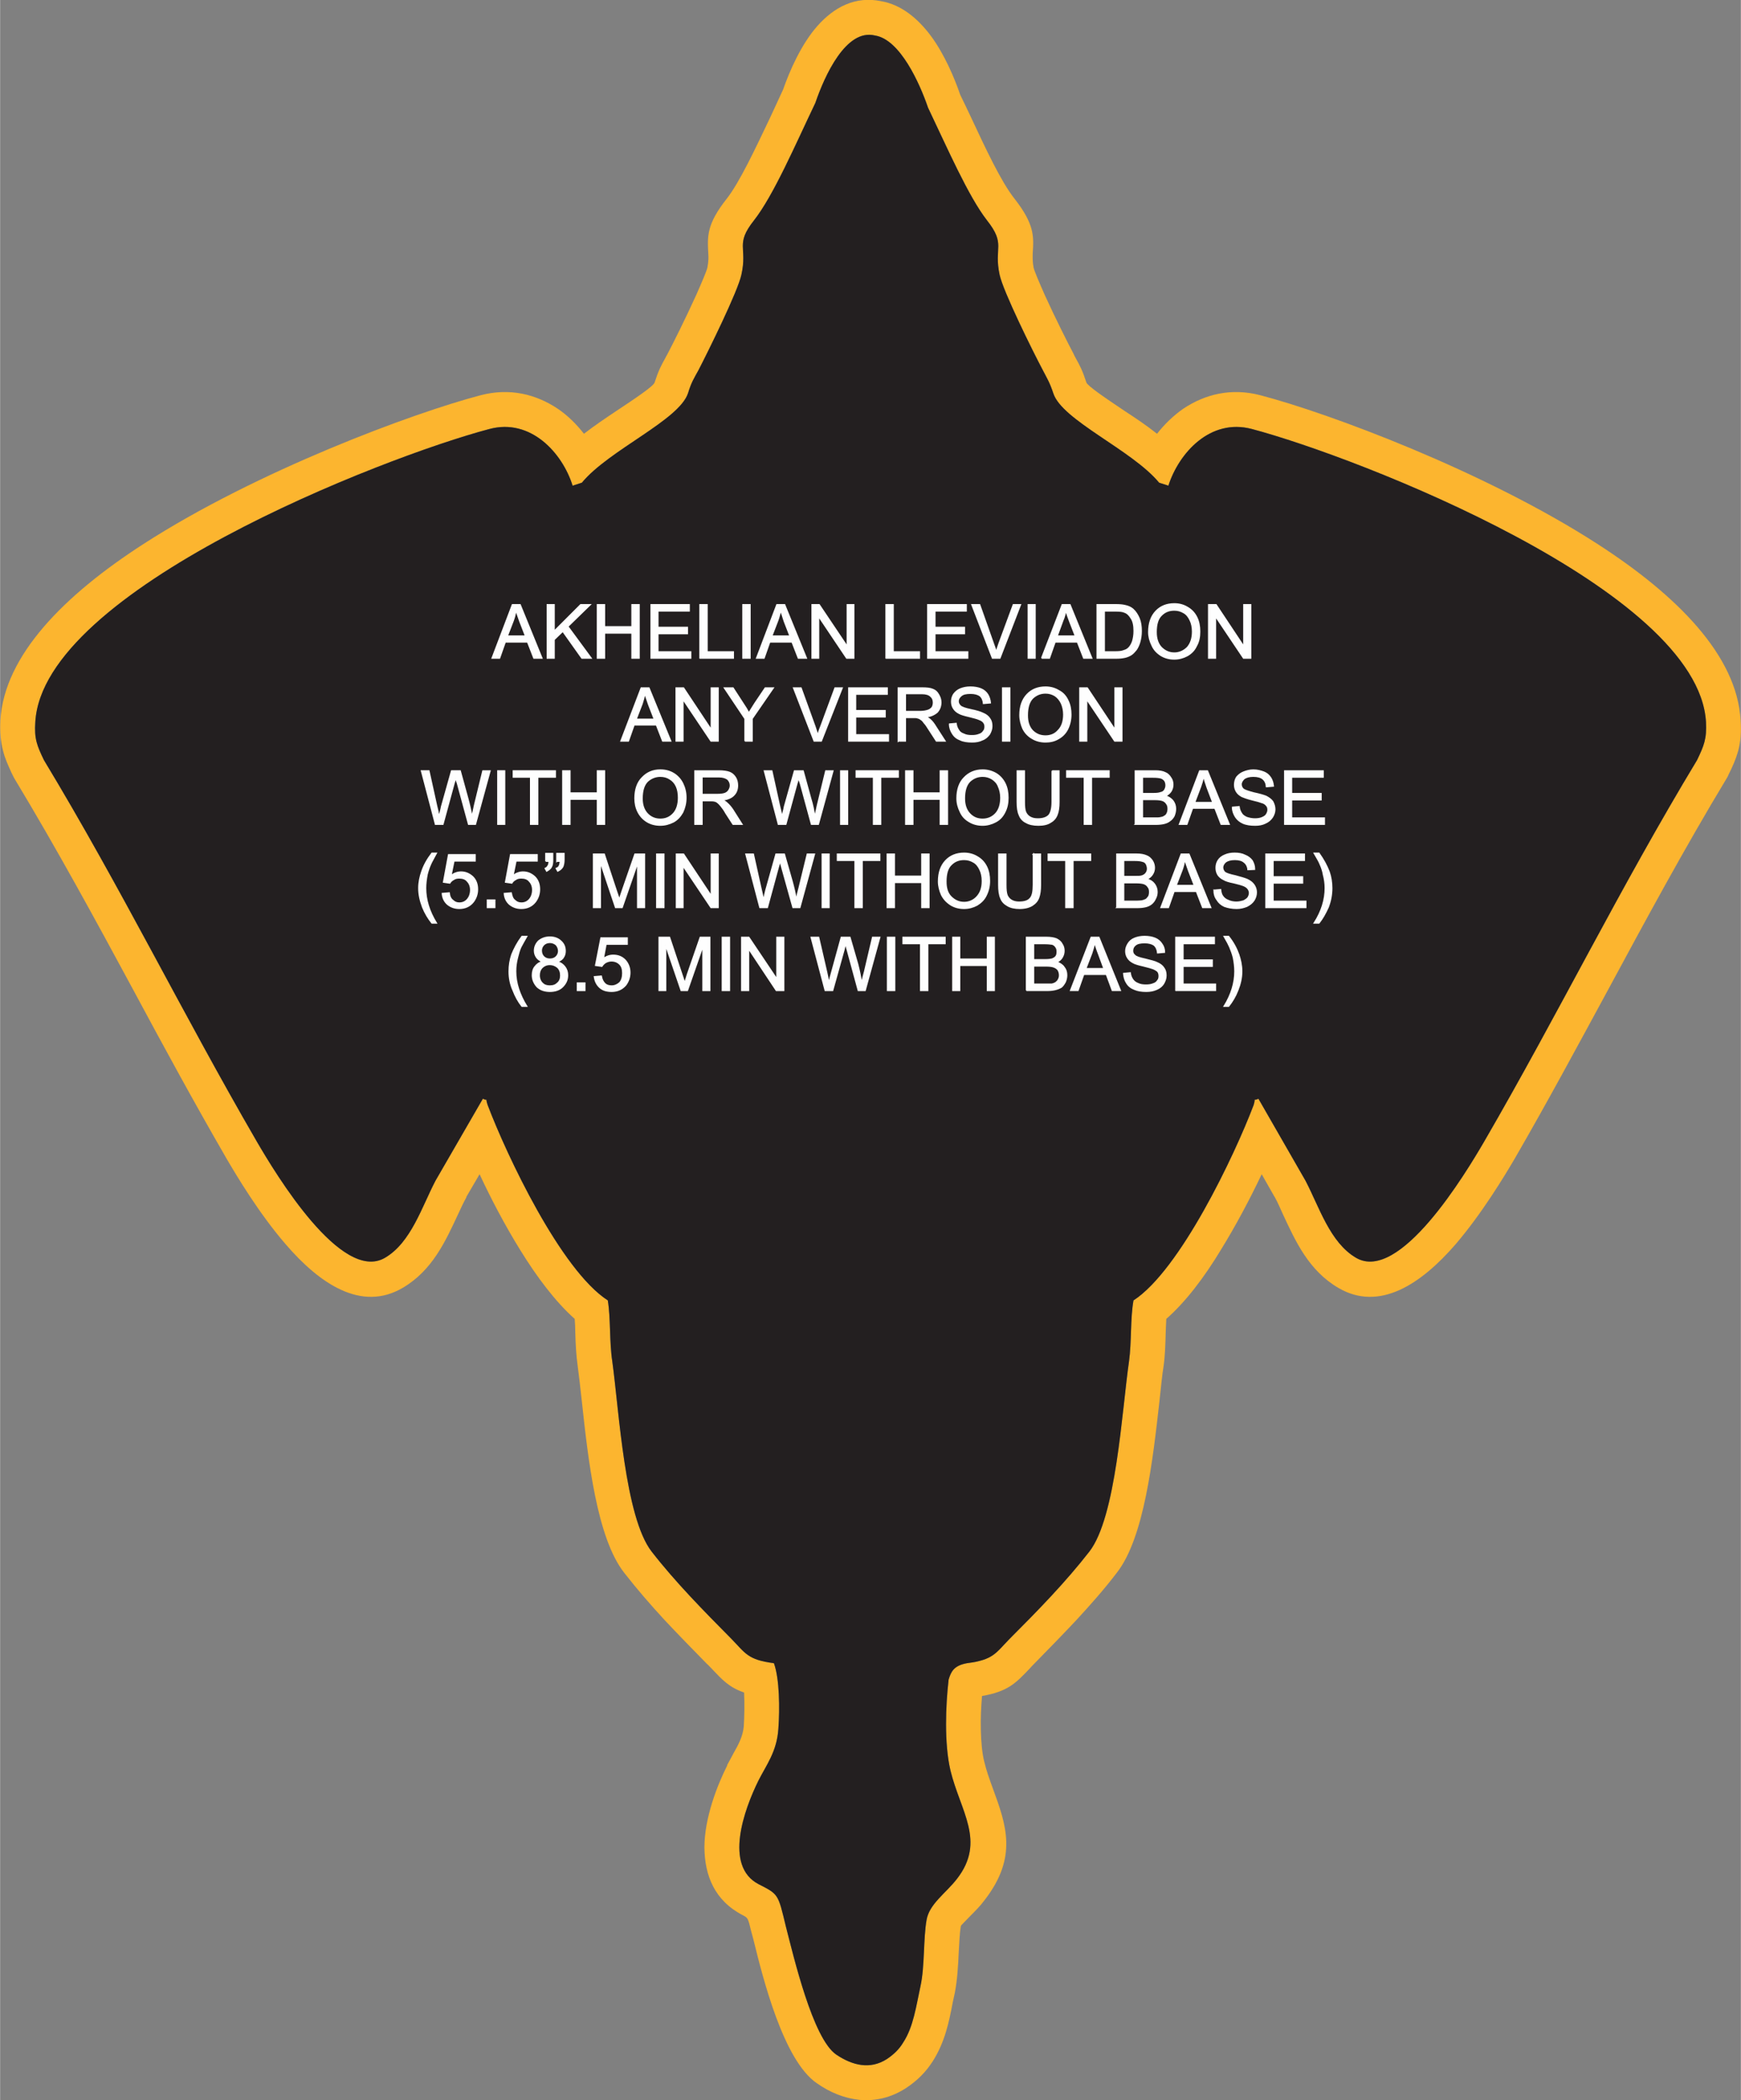 <?xml version="1.0" encoding="UTF-8"?>
<!DOCTYPE svg PUBLIC "-//W3C//DTD SVG 1.1//EN" "http://www.w3.org/Graphics/SVG/1.1/DTD/svg11.dtd">
<!-- Creator: CorelDRAW X8 -->
<svg xmlns="http://www.w3.org/2000/svg" xml:space="preserve" width="4.156in" height="5.011in" version="1.1" style="shape-rendering:geometricPrecision; text-rendering:geometricPrecision; image-rendering:optimizeQuality; fill-rule:evenodd; clip-rule:evenodd"
viewBox="0 0 5838 7040"
 xmlns:xlink="http://www.w3.org/1999/xlink">
 <rect x="0" y="0" width="5838" height="7040" fill="#808080" stroke="none"/>
 <defs>
  <style type="text/css">
   <![CDATA[
    .str0 {stroke:#FEFEFE;stroke-width:4.214}
    .fil0 {fill:#FCB52F}
    .fil1 {fill:#231F20}
    .fil2 {fill:#FEFEFE;fill-rule:nonzero}
   ]]>
  </style>
 </defs>
 <g id="Layer_x0020_1">
  <g id="_2500247299824">
   <g>
    <path class="fil0" d="M3293 5685c-3,36 -5,75 -4,113 1,40 4,79 12,109 6,26 17,57 28,87 45,123 85,231 -28,376 -14,19 -31,36 -48,53 -15,16 -31,31 -31,33 -4,23 -5,54 -7,86 -2,47 -5,95 -13,137 -1,5 -3,14 -7,32 -13,69 -27,135 -67,198l0 0c-11,17 -24,34 -39,49 -15,15 -32,29 -52,42 -50,32 -101,43 -153,39 -52,-5 -101,-25 -145,-56 -112,-76 -181,-353 -212,-479l-5 -19 0 0 -3 -11c-11,-45 -11,-45 -28,-54 -95,-49 -128,-133 -129,-227 0,-99 43,-209 77,-276l-1 0c4,-8 13,-23 21,-39 16,-28 32,-57 35,-91 2,-33 3,-75 1,-114l-1 0c-49,-17 -72,-42 -107,-79 -6,-6 -12,-13 -17,-17 -48,-49 -96,-98 -141,-146 -48,-52 -94,-105 -136,-159 -92,-117 -121,-380 -142,-574 -5,-47 -10,-89 -14,-119 -5,-36 -7,-73 -8,-111 0,-16 -1,-32 -2,-47 -64,-57 -127,-140 -184,-233 -50,-81 -97,-170 -135,-252l-45 77 1 0c-9,16 -19,37 -29,59 -42,90 -86,187 -185,245 -138,81 -278,-13 -393,-147 -89,-103 -164,-229 -198,-287 -111,-192 -212,-378 -312,-564 -127,-235 -254,-469 -400,-711 -3,-6 -6,-12 -9,-18 -12,-27 -22,-48 -28,-73 -8,-31 -11,-62 -9,-103 13,-217 214,-419 479,-590 381,-246 906,-440 1131,-499 99,-26 187,-3 259,45 34,23 63,52 88,84 35,-27 72,-52 108,-76 65,-43 126,-84 129,-96 13,-40 22,-57 36,-82 7,-14 -1,2 7,-13 19,-36 61,-120 96,-197 19,-43 35,-80 38,-93 4,-21 4,-35 3,-47 -3,-58 -6,-98 62,-184 43,-55 95,-166 146,-273 17,-36 33,-72 43,-93 22,-63 61,-152 115,-213 56,-63 127,-101 214,-83 68,12 123,58 167,117 45,61 79,141 98,197 13,26 24,50 36,75 50,107 102,218 146,273 67,86 65,126 61,184 0,12 -1,26 3,47 3,13 19,50 38,93 35,77 77,160 96,196l0 0c1,2 4,9 7,14 14,25 23,42 36,82 4,12 65,53 129,96 37,24 74,49 108,76 25,-32 55,-61 88,-84 72,-48 160,-71 259,-45 226,59 750,253 1131,499 265,171 467,373 479,590 3,41 0,72 -8,103 -8,28 -18,51 -33,81 -1,3 -3,7 -5,10l0 0c-146,242 -272,476 -399,711 -101,186 -201,372 -312,564 -34,58 -110,184 -198,287 -116,134 -256,228 -394,147 -99,-58 -143,-155 -185,-245 -10,-22 -19,-43 -28,-59l-2 -3 -42 -74c-39,82 -86,171 -136,252 -56,93 -119,176 -184,233 -1,15 -1,31 -2,47 -1,38 -2,75 -7,111 -5,30 -9,72 -14,119 -22,194 -51,457 -143,574 -41,54 -88,107 -136,159 -45,48 -93,97 -141,146 -4,4 -11,11 -16,17 -46,48 -72,76 -159,91zm2398 -3137c-261,432 -463,846 -713,1277 -64,110 -285,477 -431,391 -87,-51 -123,-170 -169,-258l-158 -275c-22,10 -7,-8 -16,21 -64,169 -247,554 -403,655 -11,61 -6,139 -15,204 -24,167 -43,522 -133,638 -81,104 -174,199 -268,293 -46,47 -54,70 -142,81 -45,8 -54,29 -62,55 -10,86 -15,214 6,304 33,137 120,238 22,364 -37,48 -93,84 -102,138 -11,62 -6,156 -20,220 -15,69 -24,138 -58,190l0 0 0 0c-13,22 -31,40 -55,56 -56,36 -115,22 -170,-15 -79,-54 -143,-330 -169,-430 -26,-108 -24,-107 -91,-141 -118,-61 -48,-252 -1,-347 26,-52 62,-97 67,-174 5,-66 4,-169 -15,-220 -88,-11 -96,-34 -142,-81 -93,-94 -187,-189 -268,-293 -90,-116 -109,-471 -132,-638 -10,-65 -5,-143 -15,-204 -157,-101 -339,-486 -403,-655 -10,-29 5,-11 -16,-21l-159 275c-46,88 -82,207 -169,258 -146,86 -367,-281 -431,-391 -250,-431 -452,-845 -713,-1277 -23,-48 -33,-71 -29,-128 26,-443 1164,-887 1523,-982 139,-37 245,81 279,190l31 -10c91,-110 326,-209 356,-300 11,-36 19,-48 35,-77 33,-64 132,-264 144,-320 21,-93 -22,-101 42,-182 66,-84 139,-254 206,-394l0 0c31,-91 103,-250 200,-226 84,13 150,160 178,242l0 0c65,136 135,297 198,378 64,81 22,89 42,182 12,56 111,256 145,320 15,29 23,41 35,77 29,91 264,190 355,300l31 10c35,-109 140,-227 280,-190 358,95 1497,539 1523,982 3,57 -7,80 -30,128z"/>
    <path id="1" class="fil1" d="M3181 5630c-10,86 -15,214 6,304 33,137 120,238 22,364 -37,48 -93,84 -102,138 -11,62 -6,156 -20,220 -15,69 -24,138 -58,190l0 0 0 0c-13,22 -31,40 -55,56 -56,36 -115,22 -170,-15 -79,-54 -143,-330 -169,-430 -26,-108 -24,-107 -91,-141 -118,-61 -48,-252 -1,-347 26,-52 62,-97 67,-174 5,-66 4,-169 -15,-220 -88,-11 -96,-34 -142,-81 -93,-94 -187,-189 -268,-293 -90,-116 -109,-471 -132,-638 -10,-65 -5,-143 -15,-204 -157,-101 -339,-486 -403,-655 -10,-29 5,-11 -16,-21l-159 275c-46,88 -82,207 -169,258 -146,86 -367,-281 -431,-391 -250,-431 -452,-845 -713,-1277 -23,-48 -33,-71 -29,-128 26,-443 1164,-887 1523,-982 139,-37 245,81 279,190l31 -10c91,-110 326,-209 356,-300 11,-36 19,-48 35,-77 33,-64 132,-264 144,-320 21,-93 -22,-101 42,-182 66,-84 139,-254 206,-394l0 0c31,-91 103,-250 200,-226 84,13 150,160 178,242l0 0c65,136 135,297 198,378 64,81 22,89 42,182 12,56 111,256 145,320 15,29 23,41 35,77 29,91 264,190 355,300l31 10c35,-109 140,-227 280,-190 358,95 1497,539 1523,982 3,57 -7,80 -30,128 -261,432 -463,846 -713,1277 -64,110 -285,477 -431,391 -87,-51 -123,-170 -169,-258l-158 -275c-22,10 -7,-8 -16,21 -64,169 -247,554 -403,655 -11,61 -6,139 -15,204 -24,167 -43,522 -133,638 -81,104 -174,199 -268,293 -46,47 -54,70 -142,81 -45,8 -54,29 -62,55z"/>
   </g>
   <g id="_2500247299792">
    <path class="fil2 str0" d="M1650 2206l68 -179 26 0 73 179 -27 0 -21 -54 -75 0 -19 54 -25 0zm51 -74l61 0 -19 -49c-5,-15 -10,-28 -13,-37 -2,11 -5,23 -9,34l-20 52zm134 74l0 -179 23 0 0 89 89 -89 32 0 -75 73 78 106 -31 0 -64 -90 -29 28 0 62 -23 0zm168 0l0 -179 24 0 0 74 92 0 0 -74 24 0 0 179 -24 0 0 -84 -92 0 0 84 -24 0zm180 0l0 -179 128 0 0 21 -105 0 0 55 99 0 0 21 -99 0 0 61 110 0 0 21 -133 0zm164 0l0 -179 24 0 0 158 88 0 0 21 -112 0zm144 0l0 -179 24 0 0 179 -24 0zm46 0l68 -179 26 0 73 179 -27 0 -21 -54 -75 0 -19 54 -25 0zm51 -74l61 0 -19 -49c-5,-15 -9,-28 -12,-37 -3,11 -6,23 -10,34l-20 52zm135 74l0 -179 24 0 94 140 0 -140 22 0 0 179 -24 0 -94 -140 0 140 -22 0zm248 0l0 -179 24 0 0 158 88 0 0 21 -112 0zm140 0l0 -179 129 0 0 21 -105 0 0 55 99 0 0 21 -99 0 0 61 110 0 0 21 -134 0zm217 0l-69 -179 26 0 46 130c4,10 7,20 10,29 2,-10 6,-19 9,-29l48 -130 24 0 -69 179 -25 0zm120 0l0 -179 23 0 0 179 -23 0zm45 0l69 -179 26 0 73 179 -27 0 -21 -54 -75 0 -19 54 -26 0zm52 -74l61 0 -19 -49c-6,-15 -10,-28 -13,-37 -2,11 -5,23 -10,34l-19 52zm134 74l0 -179 62 0c14,0 24,1 32,3 10,2 19,6 26,12 9,8 16,19 21,31 5,12 7,27 7,42 0,14 -2,26 -5,37 -3,10 -7,19 -12,26 -5,6 -10,12 -16,16 -6,4 -13,7 -21,9 -9,2 -18,3 -29,3l-65 0zm24 -21l38 0c12,0 21,-1 28,-4 7,-2 12,-5 16,-9 5,-5 10,-13 13,-22 3,-10 5,-21 5,-35 0,-19 -3,-33 -10,-43 -6,-10 -13,-17 -22,-20 -6,-3 -16,-4 -30,-4l-38 0 0 137zm149 -66c0,-30 8,-53 24,-70 16,-17 37,-25 62,-25 16,0 31,4 44,12 14,8 24,19 31,33 7,14 10,30 10,48 0,18 -3,34 -11,48 -7,15 -17,25 -31,33 -13,7 -28,11 -43,11 -17,0 -32,-4 -45,-12 -14,-9 -24,-20 -30,-34 -7,-14 -11,-29 -11,-44zm25 0c0,22 6,39 17,51 12,12 26,19 44,19 17,0 32,-7 44,-19 11,-13 17,-30 17,-53 0,-15 -3,-28 -8,-38 -5,-11 -12,-20 -21,-25 -10,-6 -20,-9 -32,-9 -17,0 -31,5 -43,17 -12,11 -18,30 -18,57zm176 87l0 -179 25 0 93 140 0 -140 23 0 0 179 -24 0 -94 -140 0 140 -23 0zm-1971 278l68 -178 26 0 73 178 -27 0 -21 -54 -75 0 -19 54 -25 0zm51 -73l61 0 -19 -49c-5,-16 -10,-28 -13,-38 -2,12 -5,23 -9,35l-20 52zm134 73l0 -178 25 0 93 140 0 -140 23 0 0 178 -24 0 -94 -140 0 140 -23 0zm231 0l0 -75 -69 -103 29 0 35 54c7,10 13,20 18,30 6,-9 12,-20 20,-32l35 -52 27 0 -71 103 0 75 -24 0zm232 0l-69 -178 25 0 47 130c3,10 7,20 9,29 3,-10 6,-20 10,-29l48 -130 24 0 -70 178 -24 0zm116 0l0 -178 129 0 0 21 -106 0 0 55 99 0 0 21 -99 0 0 60 110 0 0 21 -133 0zm166 0l0 -178 79 0c16,0 28,1 37,5 8,3 14,8 19,17 5,8 8,17 8,26 0,13 -4,24 -12,33 -9,8 -21,14 -38,16 6,3 11,6 14,9 7,6 13,14 19,24l31 48 -29 0 -24 -37c-7,-11 -12,-19 -17,-24 -4,-6 -8,-10 -12,-12 -3,-3 -7,-4 -11,-5 -2,-1 -7,-1 -13,-1l-27 0 0 79 -24 0zm24 -99l51 0c10,0 19,-2 25,-4 6,-2 11,-6 14,-10 3,-5 4,-11 4,-16 0,-9 -3,-16 -9,-21 -6,-6 -16,-9 -29,-9l-56 0 0 60zm148 42l22 -2c1,9 4,16 8,22 3,6 9,11 18,14 8,4 17,5 27,5 9,0 17,-1 24,-4 7,-2 12,-6 15,-11 4,-4 5,-10 5,-15 0,-6 -1,-10 -5,-15 -3,-4 -8,-7 -16,-10 -4,-2 -15,-5 -31,-9 -17,-4 -28,-7 -35,-11 -8,-4 -15,-10 -19,-17 -4,-6 -6,-14 -6,-22 0,-9 2,-17 7,-25 6,-8 13,-14 23,-18 10,-4 21,-6 33,-6 13,0 25,2 35,6 10,4 18,11 23,19 5,8 8,18 9,28l-23 2c-1,-11 -5,-20 -12,-26 -7,-5 -18,-8 -31,-8 -15,0 -25,2 -32,8 -6,5 -10,11 -10,19 0,6 3,11 7,15 5,5 17,9 36,13 19,4 32,8 40,12 10,4 18,10 23,18 5,7 7,15 7,25 0,10 -3,18 -8,27 -6,8 -13,15 -24,19 -10,5 -21,7 -34,7 -16,0 -30,-2 -40,-7 -11,-4 -20,-11 -26,-21 -6,-9 -10,-20 -10,-32zm178 57l0 -178 24 0 0 178 -24 0zm58 -87c0,-29 8,-52 24,-69 16,-17 37,-25 62,-25 16,0 31,4 44,12 14,7 24,18 31,33 7,14 10,30 10,47 0,18 -4,35 -11,49 -7,14 -18,25 -31,32 -13,8 -28,11 -43,11 -17,0 -32,-4 -45,-12 -14,-8 -24,-19 -31,-33 -6,-14 -10,-29 -10,-45zm25 1c0,21 5,38 17,51 12,12 26,18 44,18 17,0 32,-6 43,-19 12,-12 18,-30 18,-53 0,-14 -3,-27 -8,-38 -5,-10 -12,-19 -21,-25 -10,-6 -20,-9 -32,-9 -17,0 -31,6 -43,17 -12,12 -18,31 -18,58zm176 86l0 -178 25 0 93 140 0 -140 23 0 0 178 -24 0 -94 -140 0 140 -23 0zm-2161 279l-47 -179 25 0 26 118c3,12 6,24 8,36 5,-19 8,-30 8,-33l34 -121 29 0 25 91c6,22 11,43 14,63 3,-11 6,-24 9,-39l28 -115 24 0 -49 179 -23 0 -37 -136c-4,-11 -6,-18 -6,-21 -2,8 -4,15 -6,21l-37 136 -25 0zm209 0l0 -179 23 0 0 179 -23 0zm110 0l0 -158 -58 0 0 -21 141 0 0 21 -59 0 0 158 -24 0zm108 0l0 -179 24 0 0 74 92 0 0 -74 24 0 0 179 -24 0 0 -84 -92 0 0 84 -24 0zm242 -87c0,-29 8,-53 24,-69 16,-17 36,-26 61,-26 17,0 32,4 45,12 13,8 23,19 30,33 7,14 11,30 11,48 0,18 -4,34 -11,49 -8,14 -18,25 -31,32 -14,7 -28,11 -44,11 -17,0 -32,-4 -45,-12 -13,-8 -23,-19 -30,-33 -7,-14 -10,-29 -10,-45zm24 1c0,21 6,38 17,50 12,13 27,19 44,19 18,0 32,-6 44,-19 11,-12 17,-30 17,-53 0,-14 -2,-27 -7,-38 -5,-11 -12,-19 -22,-25 -9,-6 -20,-9 -32,-9 -16,0 -31,6 -43,17 -12,12 -18,31 -18,58zm177 86l0 -179 80 0c16,0 28,2 36,5 8,3 15,9 20,17 5,8 7,17 7,27 0,13 -4,24 -12,32 -8,9 -21,14 -38,17 6,3 11,6 14,9 7,6 14,14 20,23l31 49 -30 0 -24 -37c-6,-11 -12,-19 -17,-25 -4,-5 -8,-9 -12,-12 -3,-2 -7,-4 -10,-4 -3,-1 -7,-1 -14,-1l-27 0 0 79 -24 0zm24 -100l51 0c11,0 19,-1 25,-3 6,-2 11,-6 14,-11 3,-5 5,-10 5,-16 0,-8 -3,-15 -9,-21 -7,-5 -16,-8 -29,-8l-57 0 0 59zm256 100l-47 -179 25 0 26 118c3,12 6,24 8,36 5,-19 8,-30 8,-33l34 -121 29 0 25 91c7,22 11,43 14,63 3,-11 6,-24 9,-39l28 -115 24 0 -49 179 -23 0 -37 -136c-4,-11 -6,-18 -6,-21 -2,8 -4,15 -6,21l-37 136 -25 0zm209 0l0 -179 23 0 0 179 -23 0zm110 0l0 -158 -58 0 0 -21 141 0 0 21 -59 0 0 158 -24 0zm108 0l0 -179 24 0 0 74 92 0 0 -74 24 0 0 179 -24 0 0 -84 -92 0 0 84 -24 0zm172 -87c0,-29 8,-53 24,-69 16,-17 37,-26 62,-26 16,0 31,4 45,12 13,8 23,19 30,33 7,14 10,30 10,48 0,18 -3,34 -11,49 -7,14 -17,25 -31,32 -13,7 -28,11 -43,11 -17,0 -32,-4 -45,-12 -14,-8 -24,-19 -30,-33 -7,-14 -11,-29 -11,-45zm25 1c0,21 6,38 17,50 12,13 26,19 44,19 17,0 32,-6 44,-19 11,-12 17,-30 17,-53 0,-14 -3,-27 -8,-38 -4,-11 -12,-19 -21,-25 -10,-6 -20,-9 -32,-9 -17,0 -31,6 -43,17 -12,12 -18,31 -18,58zm294 -93l23 0 0 104c0,18 -2,32 -6,42 -4,11 -11,20 -22,26 -10,7 -24,10 -41,10 -17,0 -31,-3 -41,-9 -11,-5 -19,-14 -23,-25 -5,-11 -7,-25 -7,-44l0 -104 24 0 0 104c0,15 1,27 4,34 3,7 8,13 15,17 7,4 15,6 26,6 17,0 29,-4 37,-12 7,-8 11,-23 11,-45l0 -104zm108 179l0 -158 -59 0 0 -21 142 0 0 21 -59 0 0 158 -24 0zm171 0l0 -179 67 0c14,0 25,2 33,6 8,3 14,9 19,17 5,7 7,15 7,23 0,8 -2,15 -6,22 -4,6 -10,12 -19,16 11,3 19,9 25,16 6,8 9,17 9,27 0,9 -2,16 -5,24 -4,7 -8,12 -14,16 -5,4 -11,7 -19,9 -8,2 -18,3 -29,3l-68 0zm24 -103l38 0c11,0 18,-1 23,-3 6,-1 10,-4 13,-8 3,-5 5,-10 5,-16 0,-6 -1,-11 -4,-16 -3,-4 -7,-7 -12,-9 -6,-2 -15,-3 -28,-3l-35 0 0 55zm0 82l44 0c8,0 13,0 16,-1 6,-1 10,-2 14,-5 4,-2 7,-5 9,-10 2,-4 3,-9 3,-15 0,-6 -1,-12 -5,-17 -3,-5 -8,-9 -14,-11 -6,-2 -15,-3 -26,-3l-41 0 0 62zm124 21l68 -179 26 0 73 179 -27 0 -21 -54 -75 0 -19 54 -25 0zm51 -73l61 0 -19 -50c-5,-15 -9,-27 -12,-37 -3,12 -6,23 -10,34l-20 53zm127 16l22 -2c1,9 4,16 8,22 3,6 9,10 17,14 9,3 18,5 28,5 9,0 17,-1 24,-4 7,-3 12,-6 15,-11 3,-5 5,-10 5,-15 0,-6 -1,-11 -5,-15 -3,-4 -8,-8 -16,-10 -5,-2 -15,-5 -32,-9 -16,-4 -27,-8 -34,-11 -9,-5 -15,-10 -19,-17 -4,-7 -6,-14 -6,-22 0,-9 2,-18 7,-26 6,-7 13,-13 23,-17 10,-4 21,-7 33,-7 13,0 24,3 35,7 10,4 17,10 23,19 5,8 8,17 9,28l-23 2c-1,-12 -5,-20 -12,-26 -7,-6 -18,-9 -32,-9 -14,0 -24,3 -31,8 -6,6 -10,12 -10,19 0,7 3,12 7,16 5,4 17,8 36,13 19,4 32,8 40,11 10,5 18,11 23,18 4,8 7,16 7,26 0,9 -3,18 -8,26 -6,9 -13,15 -24,20 -10,5 -21,7 -34,7 -16,0 -30,-2 -41,-7 -11,-5 -19,-12 -25,-21 -6,-10 -10,-20 -10,-32zm175 57l0 -179 129 0 0 21 -106 0 0 55 99 0 0 21 -99 0 0 61 110 0 0 21 -133 0zm-2860 331c-12,-15 -23,-33 -31,-53 -8,-21 -13,-42 -13,-64 0,-19 4,-38 10,-55 7,-21 18,-41 34,-62l15 0c-9,17 -16,29 -19,36 -5,11 -9,23 -12,35 -3,16 -5,31 -5,46 0,39 12,78 36,117l-15 0zm35 -99l23 -2c1,11 5,20 12,25 6,6 13,9 22,9 11,0 20,-4 27,-12 7,-8 11,-19 11,-32 0,-12 -4,-22 -11,-29 -6,-8 -16,-11 -27,-11 -7,0 -14,1 -19,5 -6,3 -10,7 -13,12l-21 -3 17 -92 89 0 0 21 -71 0 -10 49c11,-8 22,-12 34,-12 15,0 28,6 39,16 11,11 16,25 16,42 0,16 -5,30 -14,42 -11,14 -27,22 -47,22 -16,0 -29,-5 -40,-14 -10,-9 -16,-21 -17,-36zm151 47l0 -25 25 0 0 25 -25 0zm57 -47l23 -2c2,11 5,20 12,25 6,6 13,9 22,9 11,0 20,-4 27,-12 7,-8 11,-19 11,-32 0,-12 -4,-22 -11,-29 -6,-8 -16,-11 -27,-11 -7,0 -14,1 -19,5 -6,3 -10,7 -13,12l-21 -3 17 -92 89 0 0 21 -71 0 -10 49c11,-8 22,-12 34,-12 15,0 28,6 39,16 11,11 16,25 16,42 0,16 -5,30 -14,42 -11,14 -27,22 -47,22 -16,0 -29,-5 -40,-14 -10,-9 -16,-21 -17,-36zm139 -108l0 -26 23 0 0 21c0,10 -1,18 -4,23 -3,7 -9,11 -16,15l-5 -9c4,-2 7,-4 9,-8 3,-4 4,-9 4,-16l-11 0zm37 0l0 -26 24 0 0 21c0,10 -2,18 -4,23 -4,7 -9,11 -17,15l-5 -9c5,-2 8,-4 10,-8 2,-4 3,-9 4,-16l-12 0zm123 155l0 -179 36 0 42 127c4,11 7,20 8,26 2,-6 6,-16 10,-29l43 -124 32 0 0 179 -23 0 0 -150 -52 150 -22 0 -51 -152 0 152 -23 0zm212 0l0 -179 24 0 0 179 -24 0zm66 0l0 -179 24 0 93 140 0 -140 23 0 0 179 -24 0 -94 -140 0 140 -22 0zm280 0l-47 -179 25 0 26 117c3,13 6,25 8,37 5,-19 7,-30 8,-33l34 -121 28 0 26 91c6,22 11,43 14,63 2,-12 5,-24 9,-39l28 -115 24 0 -49 179 -23 0 -38 -136c-3,-12 -5,-19 -5,-21 -2,8 -4,15 -6,21l-37 136 -25 0zm209 0l0 -179 23 0 0 179 -23 0zm110 0l0 -158 -59 0 0 -21 142 0 0 21 -59 0 0 158 -24 0zm108 0l0 -179 24 0 0 74 92 0 0 -74 24 0 0 179 -24 0 0 -84 -92 0 0 84 -24 0zm172 -87c0,-30 8,-53 24,-70 16,-17 37,-25 62,-25 16,0 31,4 44,12 14,8 24,19 31,33 7,14 10,30 10,48 0,18 -4,34 -11,48 -7,15 -18,25 -31,33 -13,7 -28,11 -43,11 -17,0 -32,-4 -45,-12 -14,-9 -24,-20 -31,-34 -6,-14 -10,-29 -10,-44zm25 0c0,22 5,39 17,51 12,12 26,19 44,19 17,0 32,-7 43,-19 12,-13 18,-30 18,-53 0,-15 -3,-28 -8,-38 -5,-11 -12,-20 -21,-25 -10,-6 -20,-9 -32,-9 -17,0 -31,5 -43,17 -12,11 -18,30 -18,57zm293 -92l24 0 0 103c0,18 -2,32 -6,43 -4,11 -11,19 -22,26 -10,6 -24,10 -42,10 -16,0 -30,-3 -40,-9 -11,-6 -19,-14 -23,-25 -5,-11 -7,-26 -7,-45l0 -103 24 0 0 103c0,16 1,27 4,35 3,7 8,13 15,17 7,4 15,6 25,6 18,0 30,-4 37,-12 8,-8 11,-23 11,-46l0 -103zm109 179l0 -158 -59 0 0 -21 142 0 0 21 -59 0 0 158 -24 0zm171 0l0 -179 67 0c13,0 24,2 33,6 8,3 14,9 19,16 5,8 7,16 7,24 0,7 -2,15 -6,21 -4,7 -11,13 -19,17 11,3 19,8 25,16 6,8 9,17 9,27 0,8 -2,16 -6,23 -3,7 -8,13 -13,17 -5,4 -11,7 -19,9 -8,2 -18,3 -29,3l-68 0zm23 -104l39 0c11,0 18,0 23,-2 6,-2 10,-5 13,-9 3,-4 5,-9 5,-15 0,-6 -2,-12 -4,-16 -3,-5 -7,-8 -13,-9 -5,-2 -14,-3 -27,-3l-36 0 0 54zm0 83l45 0c8,0 13,-1 16,-1 5,-1 10,-3 14,-5 3,-2 6,-6 9,-10 2,-4 3,-9 3,-15 0,-7 -1,-12 -5,-17 -3,-5 -8,-9 -14,-11 -6,-2 -15,-3 -26,-3l-42 0 0 62zm125 21l68 -179 26 0 73 179 -27 0 -21 -54 -75 0 -19 54 -25 0zm51 -74l61 0 -19 -49c-5,-15 -10,-28 -13,-37 -2,11 -5,23 -9,34l-20 52zm127 16l22 -2c1,9 3,17 7,22 4,6 10,11 18,14 8,4 18,6 28,6 9,0 17,-2 24,-4 6,-3 12,-7 15,-11 3,-5 5,-10 5,-16 0,-5 -2,-10 -5,-14 -3,-4 -8,-8 -16,-11 -5,-2 -15,-5 -32,-9 -16,-3 -28,-7 -34,-11 -9,-4 -15,-10 -19,-16 -4,-7 -6,-14 -6,-23 0,-9 2,-17 7,-25 5,-8 13,-14 23,-18 9,-4 20,-6 32,-6 14,0 25,2 35,7 10,4 18,10 24,18 5,9 8,18 8,29l-22 1c-1,-11 -6,-20 -13,-25 -7,-6 -17,-9 -31,-9 -14,0 -24,3 -31,8 -6,5 -10,12 -10,19 0,6 3,12 7,16 5,4 17,8 36,12 19,5 32,9 39,12 11,5 18,11 23,18 5,7 8,16 8,25 0,10 -3,19 -8,27 -6,9 -14,15 -24,20 -10,4 -21,7 -34,7 -16,0 -30,-3 -41,-7 -11,-5 -19,-12 -25,-22 -7,-9 -10,-20 -10,-32zm174 58l0 -179 129 0 0 21 -105 0 0 55 99 0 0 21 -99 0 0 61 110 0 0 21 -134 0zm178 52l-16 0c25,-39 37,-78 37,-117 0,-15 -2,-30 -6,-45 -2,-12 -6,-24 -11,-35 -3,-8 -10,-20 -20,-37l16 0c15,21 26,41 34,62 6,17 9,36 9,55 0,22 -4,43 -12,64 -9,20 -19,38 -31,53zm-2673 279c-12,-15 -22,-33 -30,-54 -9,-20 -13,-41 -13,-63 0,-20 3,-38 9,-56 8,-20 19,-41 34,-61l16 0c-10,17 -16,29 -20,36 -5,11 -8,23 -11,35 -4,15 -6,30 -6,46 0,39 13,78 37,117l-16 0zm69 -149c-9,-4 -16,-9 -20,-15 -4,-6 -7,-13 -7,-22 0,-13 5,-24 14,-33 10,-8 22,-13 38,-13 15,0 28,5 37,14 10,9 14,20 14,33 0,8 -2,15 -6,21 -4,7 -11,11 -20,15 11,3 19,9 25,17 6,8 9,17 9,28 0,16 -6,28 -17,39 -10,10 -25,15 -42,15 -18,0 -32,-5 -43,-15 -10,-11 -16,-24 -16,-39 0,-12 3,-22 9,-29 6,-8 14,-14 25,-16zm-4 -38c0,9 3,16 8,21 5,5 12,8 21,8 9,0 16,-3 21,-8 5,-5 8,-12 8,-19 0,-8 -3,-15 -8,-21 -6,-5 -13,-8 -21,-8 -9,0 -16,3 -21,8 -5,5 -8,12 -8,19zm-7 83c0,6 1,12 4,18 3,6 7,10 13,14 6,3 12,4 19,4 11,0 19,-3 26,-10 7,-6 10,-15 10,-25 0,-11 -3,-20 -10,-27 -7,-6 -16,-10 -27,-10 -10,0 -19,4 -25,10 -7,7 -10,16 -10,26zm128 51l0 -25 25 0 0 25 -25 0zm57 -46l23 -2c2,11 6,19 12,25 6,6 14,8 23,8 10,0 19,-4 27,-11 7,-8 10,-19 10,-32 0,-13 -3,-23 -10,-30 -7,-7 -16,-11 -28,-11 -7,0 -13,2 -19,5 -5,3 -10,8 -13,13l-21 -3 18 -92 88 0 0 21 -71 0 -9 48c10,-7 21,-11 33,-11 16,0 29,5 40,16 10,11 16,25 16,42 0,16 -5,30 -14,42 -12,14 -28,21 -47,21 -17,0 -30,-4 -40,-13 -10,-9 -16,-21 -18,-36zm217 46l0 -178 35 0 42 126c4,12 7,21 9,27 2,-7 5,-16 9,-29l43 -124 32 0 0 178 -23 0 0 -149 -52 149 -21 0 -52 -152 0 152 -22 0zm212 0l0 -178 24 0 0 178 -24 0zm65 0l0 -178 24 0 94 140 0 -140 23 0 0 178 -25 0 -93 -140 0 140 -23 0zm280 0l-47 -178 25 0 27 117c3,12 5,24 7,36 5,-19 8,-30 9,-33l33 -120 29 0 26 90c6,23 10,44 13,63 3,-11 6,-24 10,-38l27 -115 24 0 -49 178 -23 0 -37 -136c-3,-11 -5,-18 -6,-21 -2,9 -4,16 -5,21l-38 136 -25 0zm209 0l0 -178 24 0 0 178 -24 0zm111 0l0 -157 -59 0 0 -21 141 0 0 21 -58 0 0 157 -24 0zm108 0l0 -178 23 0 0 73 93 0 0 -73 23 0 0 178 -23 0 0 -84 -93 0 0 84 -23 0z"/>
    <path class="fil2 str0" d="M3442 3320l0 -178 67 0c14,0 25,2 33,5 8,4 15,9 19,17 5,7 7,15 7,23 0,8 -2,15 -6,22 -4,7 -10,12 -18,16 10,4 19,9 24,17 6,7 9,16 9,27 0,8 -2,16 -5,23 -4,7 -8,13 -13,17 -5,3 -12,6 -20,8 -8,2 -17,3 -29,3l-68 0zm24 -103l39 0c10,0 18,-1 22,-2 6,-2 11,-5 14,-9 3,-4 4,-9 4,-16 0,-6 -1,-11 -4,-15 -3,-5 -7,-8 -12,-10 -6,-1 -15,-2 -27,-2l-36 0 0 54zm0 82l44 0c8,0 13,0 17,0 5,-1 10,-3 13,-5 4,-3 7,-6 9,-10 3,-5 4,-10 4,-15 0,-7 -2,-13 -5,-18 -4,-5 -9,-8 -15,-10 -6,-2 -14,-3 -26,-3l-41 0 0 61zm124 21l69 -178 26 0 72 178 -27 0 -20 -54 -76 0 -19 54 -25 0zm51 -73l61 0 -18 -49c-6,-15 -10,-28 -13,-38 -3,12 -6,23 -10,35l-20 52zm127 16l22 -2c1,9 4,16 8,22 4,6 10,11 18,14 8,4 17,5 27,5 9,0 17,-1 24,-4 7,-2 12,-6 15,-11 4,-4 5,-10 5,-15 0,-6 -1,-10 -4,-15 -4,-4 -9,-7 -16,-10 -5,-2 -16,-5 -32,-9 -17,-4 -28,-7 -35,-11 -8,-4 -15,-10 -19,-17 -4,-6 -6,-14 -6,-22 0,-9 3,-17 8,-25 5,-8 12,-14 22,-18 10,-4 21,-6 33,-6 13,0 25,2 35,6 10,4 18,11 23,19 6,8 9,18 9,28l-23 2c-1,-11 -5,-20 -12,-26 -7,-5 -18,-8 -31,-8 -15,0 -25,2 -32,8 -6,5 -9,11 -9,19 0,6 2,11 7,15 4,5 16,9 35,13 19,5 33,8 40,12 10,4 18,10 23,18 5,7 7,15 7,25 0,10 -3,18 -8,27 -5,8 -13,15 -23,19 -11,5 -22,7 -35,7 -16,0 -29,-2 -40,-7 -11,-4 -20,-11 -26,-21 -6,-9 -9,-20 -10,-32zm175 57l0 -178 129 0 0 21 -105 0 0 55 98 0 0 21 -98 0 0 60 109 0 0 21 -133 0zm177 53l-15 0c24,-39 36,-78 36,-117 0,-15 -2,-31 -5,-46 -3,-12 -7,-23 -12,-35 -3,-7 -9,-19 -19,-36l15 0c16,20 27,41 34,61 6,18 10,36 10,56 0,22 -5,43 -13,63 -8,21 -19,39 -31,54z"/>
   </g>
  </g>
 </g>
</svg>

